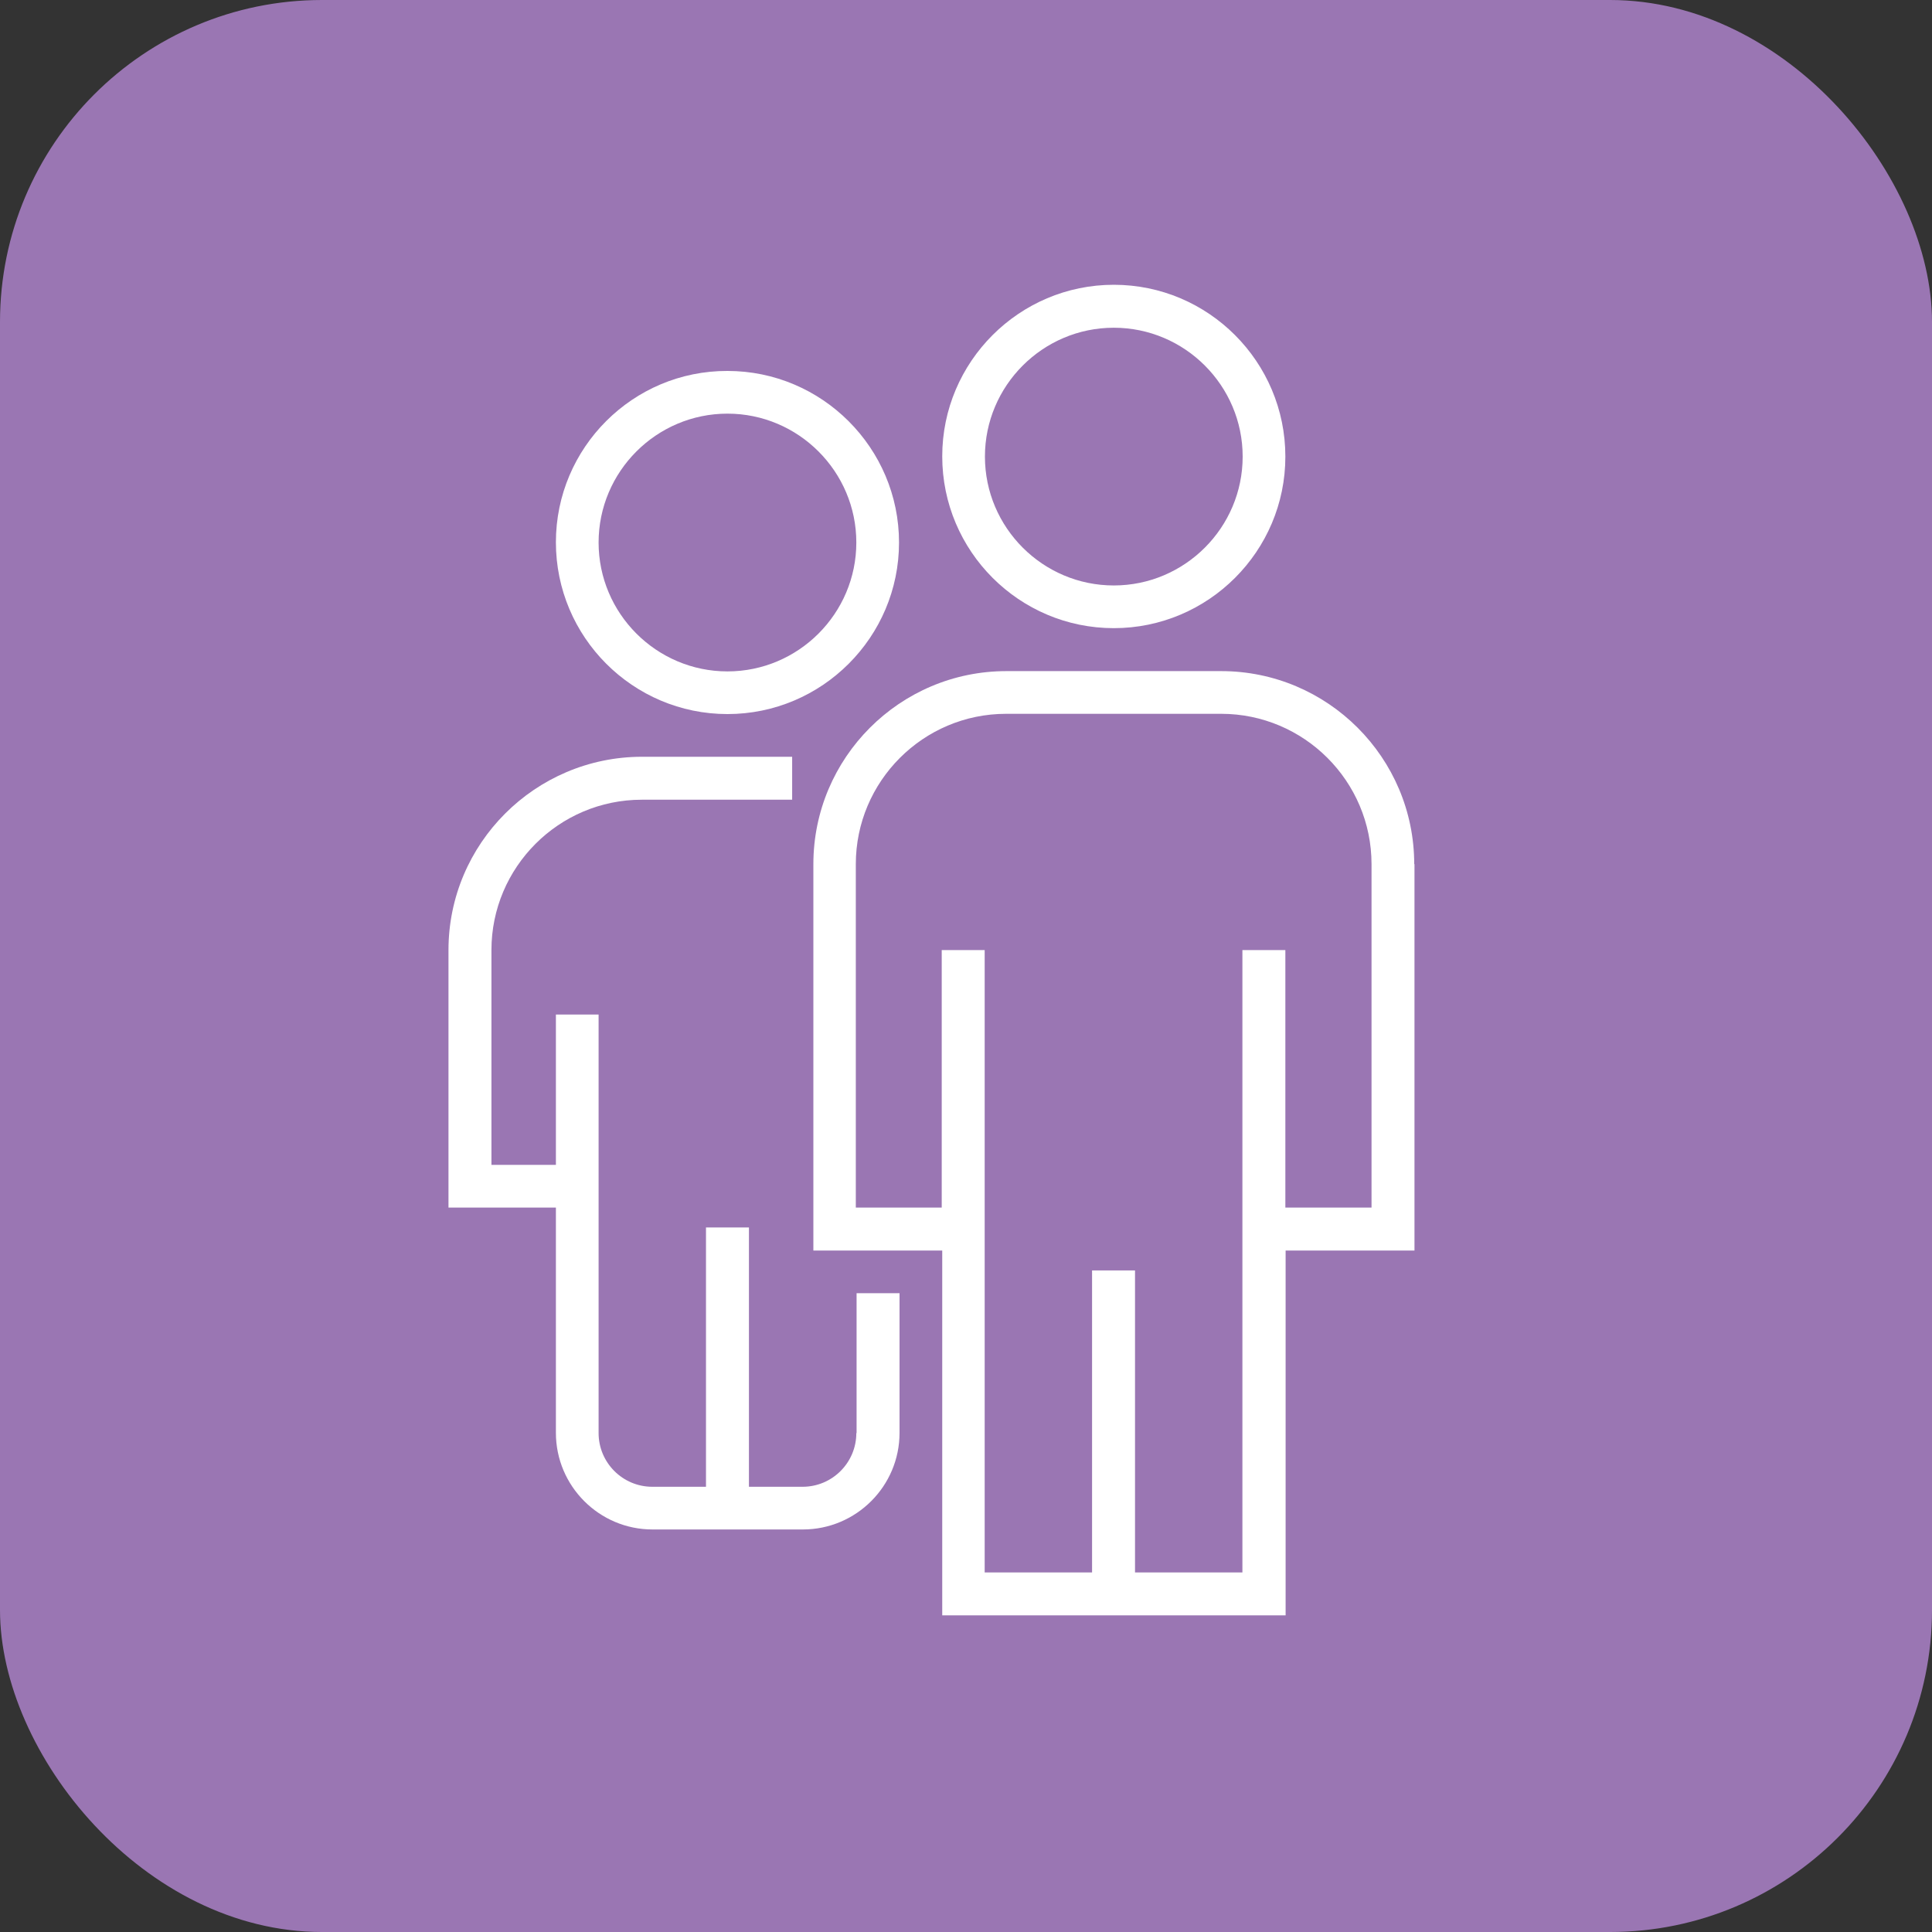 <?xml version="1.0" encoding="UTF-8"?> <svg xmlns="http://www.w3.org/2000/svg" width="60" height="60" viewBox="0 0 60 60" fill="none"><rect x="0" y="0" width="60" height="60" fill="#333333" stroke="none"/> <rect width="60" height="60" rx="10" fill="#9A76B3"></rect> <path d="M43.92 26.837C43.92 23.527 41.228 20.842 37.925 20.842H31.255C27.944 20.842 25.26 23.535 25.26 26.837V38.836H29.262V50.167H39.926V38.836H43.928V26.837H43.92ZM42.594 37.502H42.586H39.918V29.506H38.584V48.833H35.249V39.454H33.915V48.833H30.58V29.506H29.246V37.502H26.578V26.837C26.578 24.267 28.668 22.168 31.247 22.168H37.925C40.496 22.168 42.594 24.259 42.594 26.837V37.502Z" fill="white"></path> <path d="M34.59 8.844C31.654 8.844 29.262 11.236 29.262 14.172C29.262 17.117 31.654 19.508 34.59 19.508C37.527 19.508 39.918 17.117 39.918 14.18C39.918 11.236 37.527 8.844 34.59 8.844ZM34.59 18.182C32.386 18.182 30.588 16.385 30.588 14.18C30.588 11.976 32.386 10.178 34.59 10.178C36.794 10.178 38.592 11.976 38.592 14.18C38.592 16.385 36.794 18.182 34.59 18.182Z" fill="white"></path> <path d="M26.602 40.162V44.505H26.594C26.594 45.425 25.846 46.173 24.926 46.173H23.259V38.12H21.925V46.173H20.257C19.338 46.173 18.59 45.425 18.59 44.505V31.507H17.264V36.176H15.262V29.506C15.262 26.935 17.353 24.836 19.932 24.836H24.601V23.502H19.924C16.621 23.511 13.928 26.195 13.928 29.506V37.502H17.264V44.497C17.264 46.149 18.606 47.499 20.265 47.499H24.934C26.586 47.499 27.936 46.157 27.936 44.497V40.162H26.602Z" fill="white"></path> <path d="M22.592 11.52C19.655 11.512 17.264 13.904 17.264 16.84C17.264 19.785 19.655 22.176 22.592 22.176C25.528 22.176 27.92 19.785 27.92 16.848C27.92 13.912 25.528 11.52 22.592 11.52ZM22.592 20.851C20.387 20.851 18.59 19.053 18.59 16.848C18.59 14.644 20.387 12.846 22.592 12.846C24.796 12.846 26.594 14.644 26.594 16.848C26.594 19.053 24.796 20.851 22.592 20.851Z" fill="white"></path> </svg> 